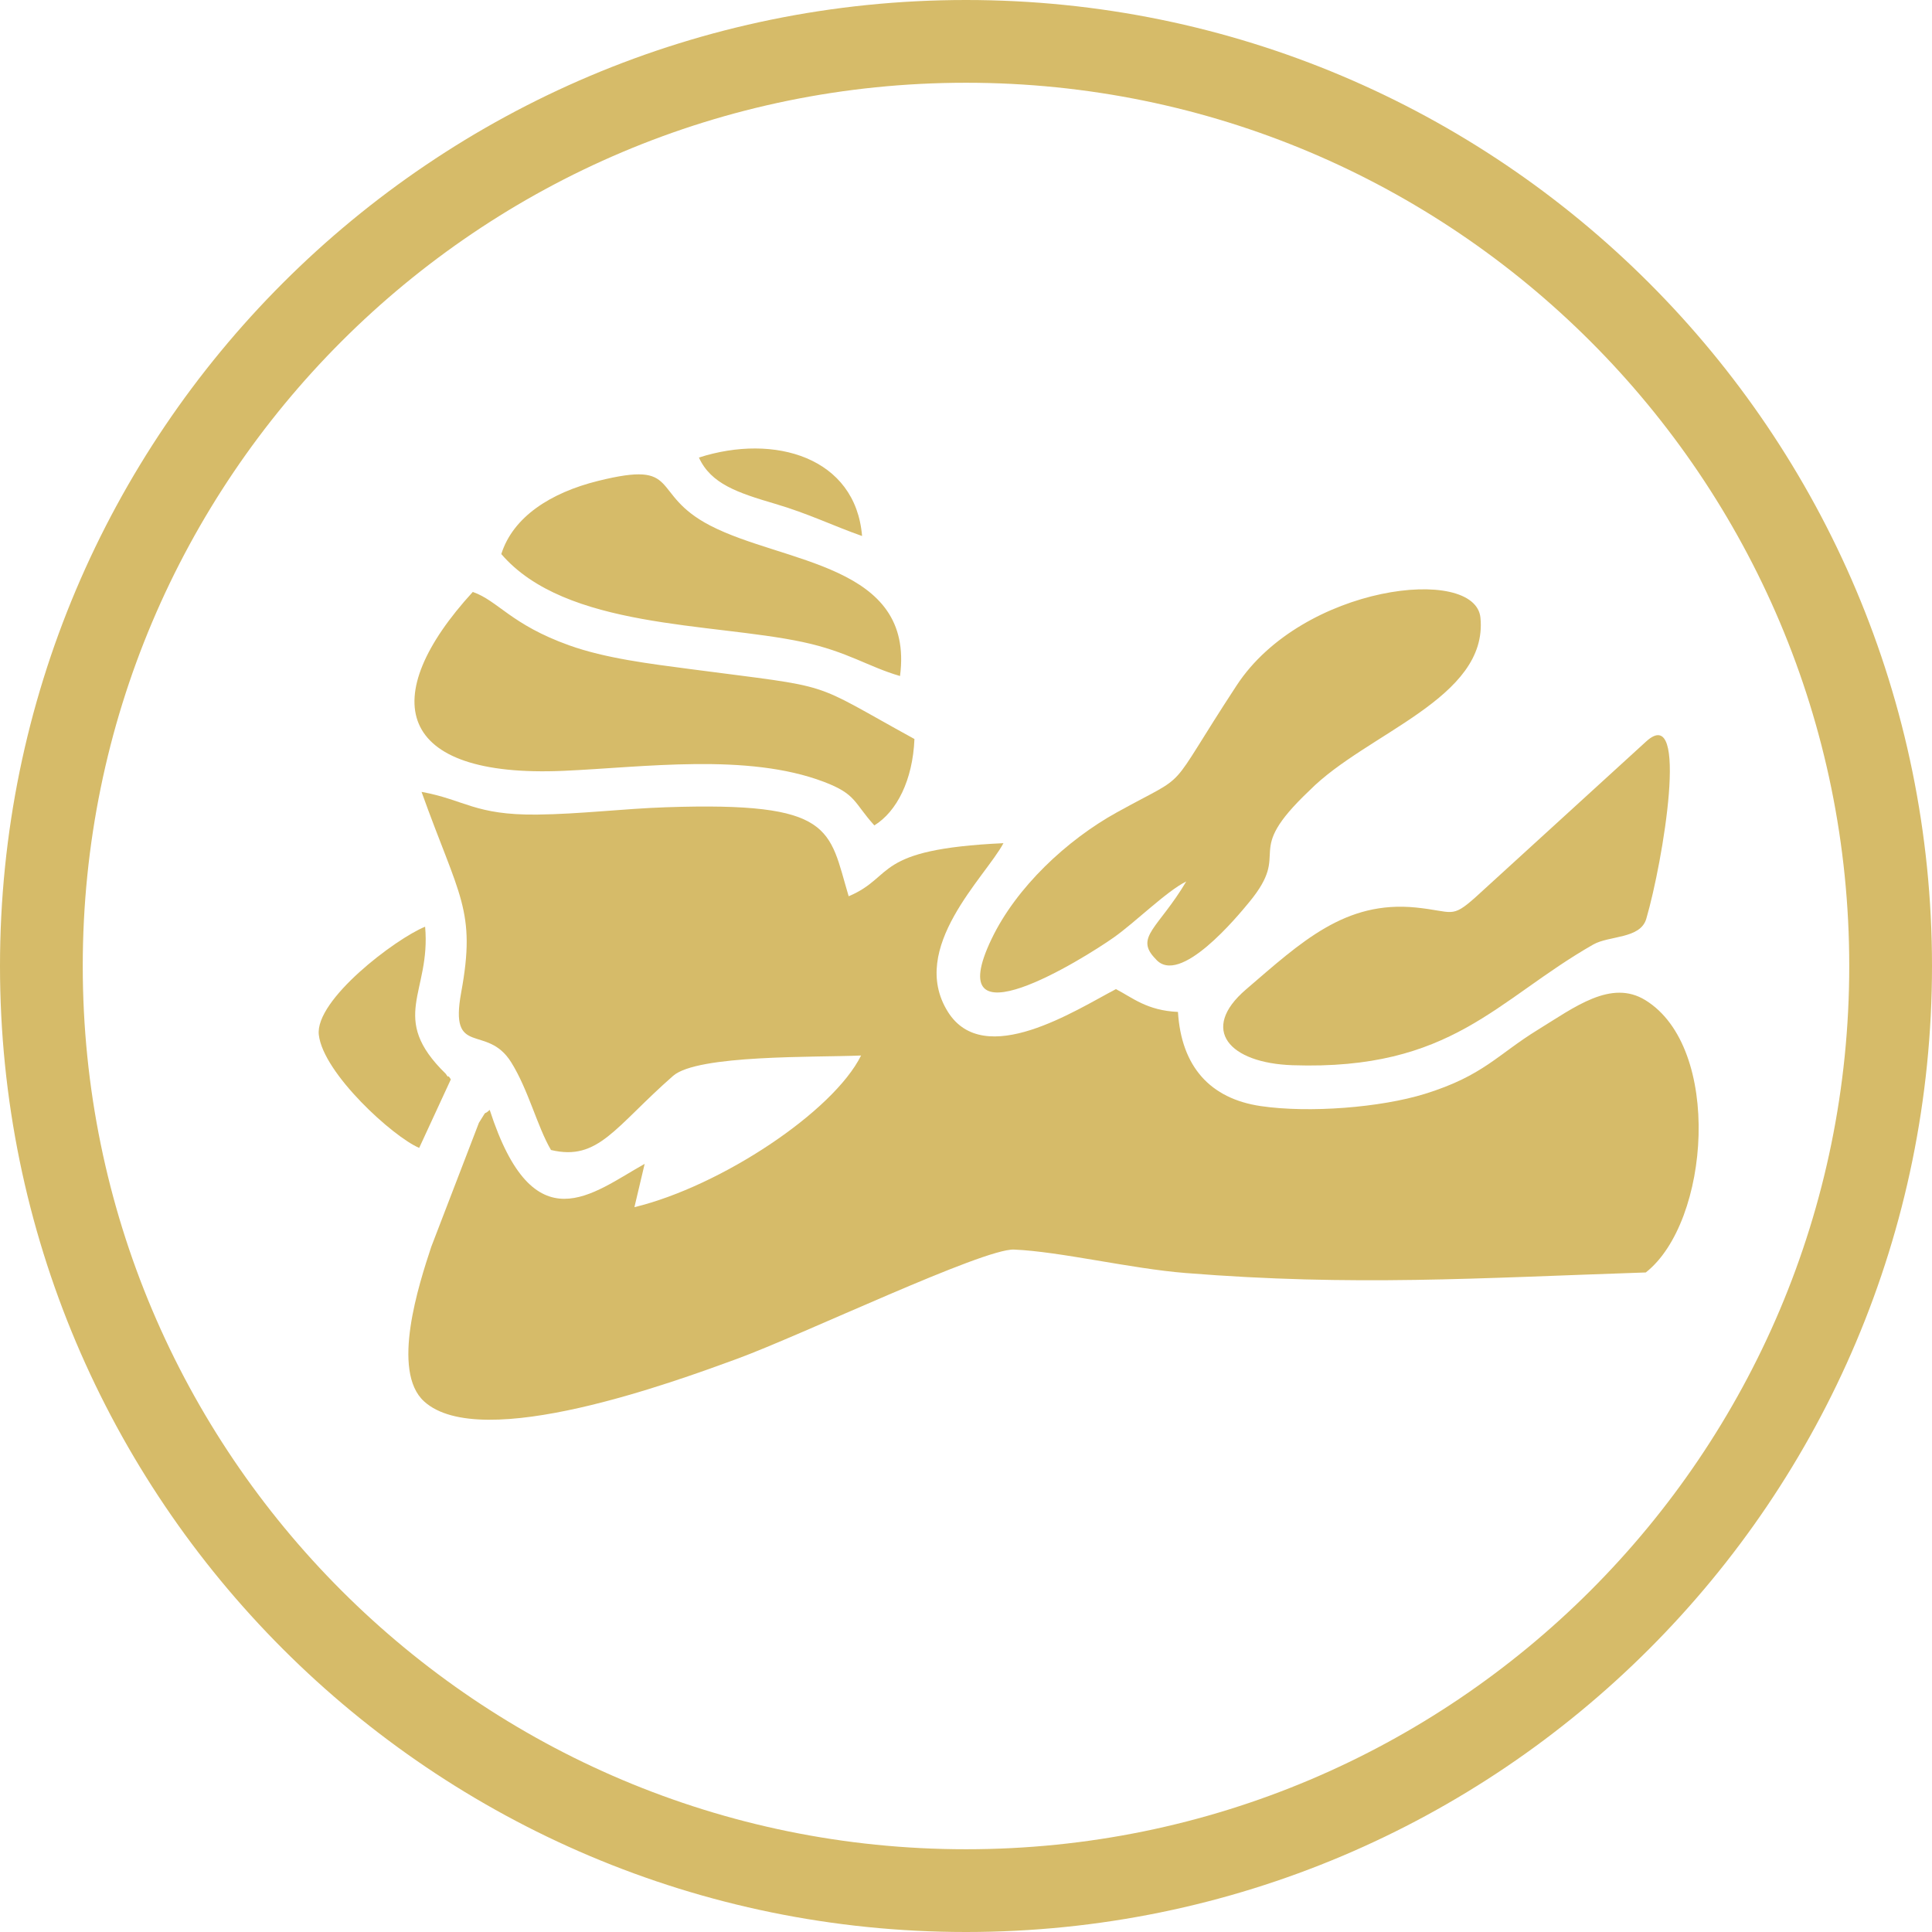 <svg xmlns="http://www.w3.org/2000/svg" xml:space="preserve" width="220.608" height="220.608" style="shape-rendering:geometricPrecision;text-rendering:geometricPrecision;image-rendering:optimizeQuality;fill-rule:evenodd;clip-rule:evenodd" viewBox="0 0 8313.56 8313.56"><defs><clipPath id="id0"><path d="M4156.78 178.04c2197.41 0 3978.74 1781.34 3978.74 3978.74 0 2197.41-1781.34 3978.74-3978.74 3978.74-2197.41 0-3978.74-1781.34-3978.74-3978.74 0-2197.41 1781.34-3978.74 3978.74-3978.74z"/></clipPath><style>.fil0{fill:#d6bb69}</style></defs><g id="Слой_x0020_1"><g style="clip-path:url(#id0)"><g id="_2416723655184"><path class="fil0" d="M2370.97 4948.52c204.44 48.94 275.03-99.56 525.38-318.93 105.13-92.11 615.59-79.11 808.98-87.67-119.76 241.38-603.46 562.59-975.36 652.65l44.03-186.31c-223.92 124.58-476.97 353.7-666.73-232.28-32.96 30.48-3.52-12.93-46.49 55.6l-205.04 533.56c-53.51 161.8-174.12 534.44-30.94 665.11 244.52 223.12 1084.55-87.14 1344.2-182.11 281.78-103.08 1062.67-476.73 1194.41-471.13 199.05 8.46 501.1 81.98 738.86 100.93 726.27 57.9 1250.57 21.81 1979.7-2.44 276.59-217.31 329.78-968.07-1.91-1171.79-147.49-90.59-304.06 30.12-462.12 127.25-174.71 107.36-234.48 197.69-485.75 275.79-190.77 59.31-498.68 83.49-706.87 52.9-218.05-32.03-341.88-169.93-356.46-405.24-133.47-5.98-195.34-61.12-266.86-98.13-169.63 88.36-567.23 348.09-723.6 96.94-170.87-274.45 161.83-578.91 239.54-724.94-565.96 26.29-463.94 143.19-666.02 228.39-86.6-289.63-59.95-407.75-787.64-382.92-183.28 6.25-367.83 29.44-553.11 31.48-268.28 2.95-312.04-64.14-497.18-97.68 162.34 452.96 235.79 508.45 170.55 863.13-52.06 283.1 109.74 131.71 215.03 300.23 74.42 119.11 112.38 277.08 171.42 377.64z"/><path class="fil0" d="M5104.61 3792.97c-120.14 202.52-224.91 239.37-131.48 334 102.66 119.97 353.33-185.42 403.06-245.84 187.79-228.19-37.54-199.23 258.77-479.68 245.19-247.69 769.03-396.14 735.58-743.06-21.98-227.99-765.59-141.65-1049.12 290.99-317.42 484.38-185.43 363.81-515.37 546.26-215.87 119.39-432.39 322.23-538.9 544.1-227.79 474.49 395.37 85.79 524.66-5.17 93.49-65.77 227.33-199.32 312.79-241.61zM7084.1 3953.56c71.36-244.11 187.45-934.5-.4-763.04l-735.64 671.45c-104.07 92.35-94.53 59.45-254.71 43.21-305.03-30.92-493.22 147.73-731.99 352.72-200.73 172.31-72.07 316.65 200.96 325.85 685.7 23.13 875.69-280.8 1293.48-519.34 68.84-39.3 202.76-23.49 228.3-110.84zM3762.39 3551.79c96.6-59.38 165.3-194.92 172.54-371.8-465.78-255.39-324.13-216.51-963.64-300.73-177.17-23.33-365.82-46.33-522.09-102.32-250.62-89.76-305.56-191.54-414.74-229.8-415.21 453.43-335.69 802.1 392.07 769.77 343.03-15.23 788.72-77.8 1118.44 47.29 140.74 53.38 127.87 88.72 217.43 187.6zM2157.13 2384.16c277.27 322.72 903.39 294.82 1296.56 378.48 192.42 40.93 283.29 107.12 419.17 146.28 63.3-482.13-499.69-483.24-816.36-647.15-266.56-137.97-117.13-283.29-483.71-192.18-203.73 50.63-365.15 154.67-415.67 314.57zM1803.81 4939.49l136.22-294.83c-3.59-4.84-9.64-16.08-11.24-12.36-1.61 3.7-8.52-9.59-10.78-11.78-249.04-242.74-63.01-348.11-88.71-632.86-128.76 52.71-474.75 315.08-457.39 465.48 19.16 165.86 319.44 438.8 431.89 486.36zM3007.48 1968.85c51.82 113.67 167.27 151.75 327.73 199.02 145.35 42.81 250.83 95.31 374.34 138.63-27.66-338.16-375.96-442.42-702.07-337.65z"/></g></g><path d="M4156.78 178.04c2197.41 0 3978.74 1781.34 3978.74 3978.74 0 2197.41-1781.34 3978.74-3978.74 3978.74-2197.41 0-3978.74-1781.34-3978.74-3978.74 0-2197.41 1781.34-3978.74 3978.74-3978.74z" style="fill:none;stroke:#d6bb69;stroke-width:356.08;stroke-miterlimit:22.926"/></g></svg>